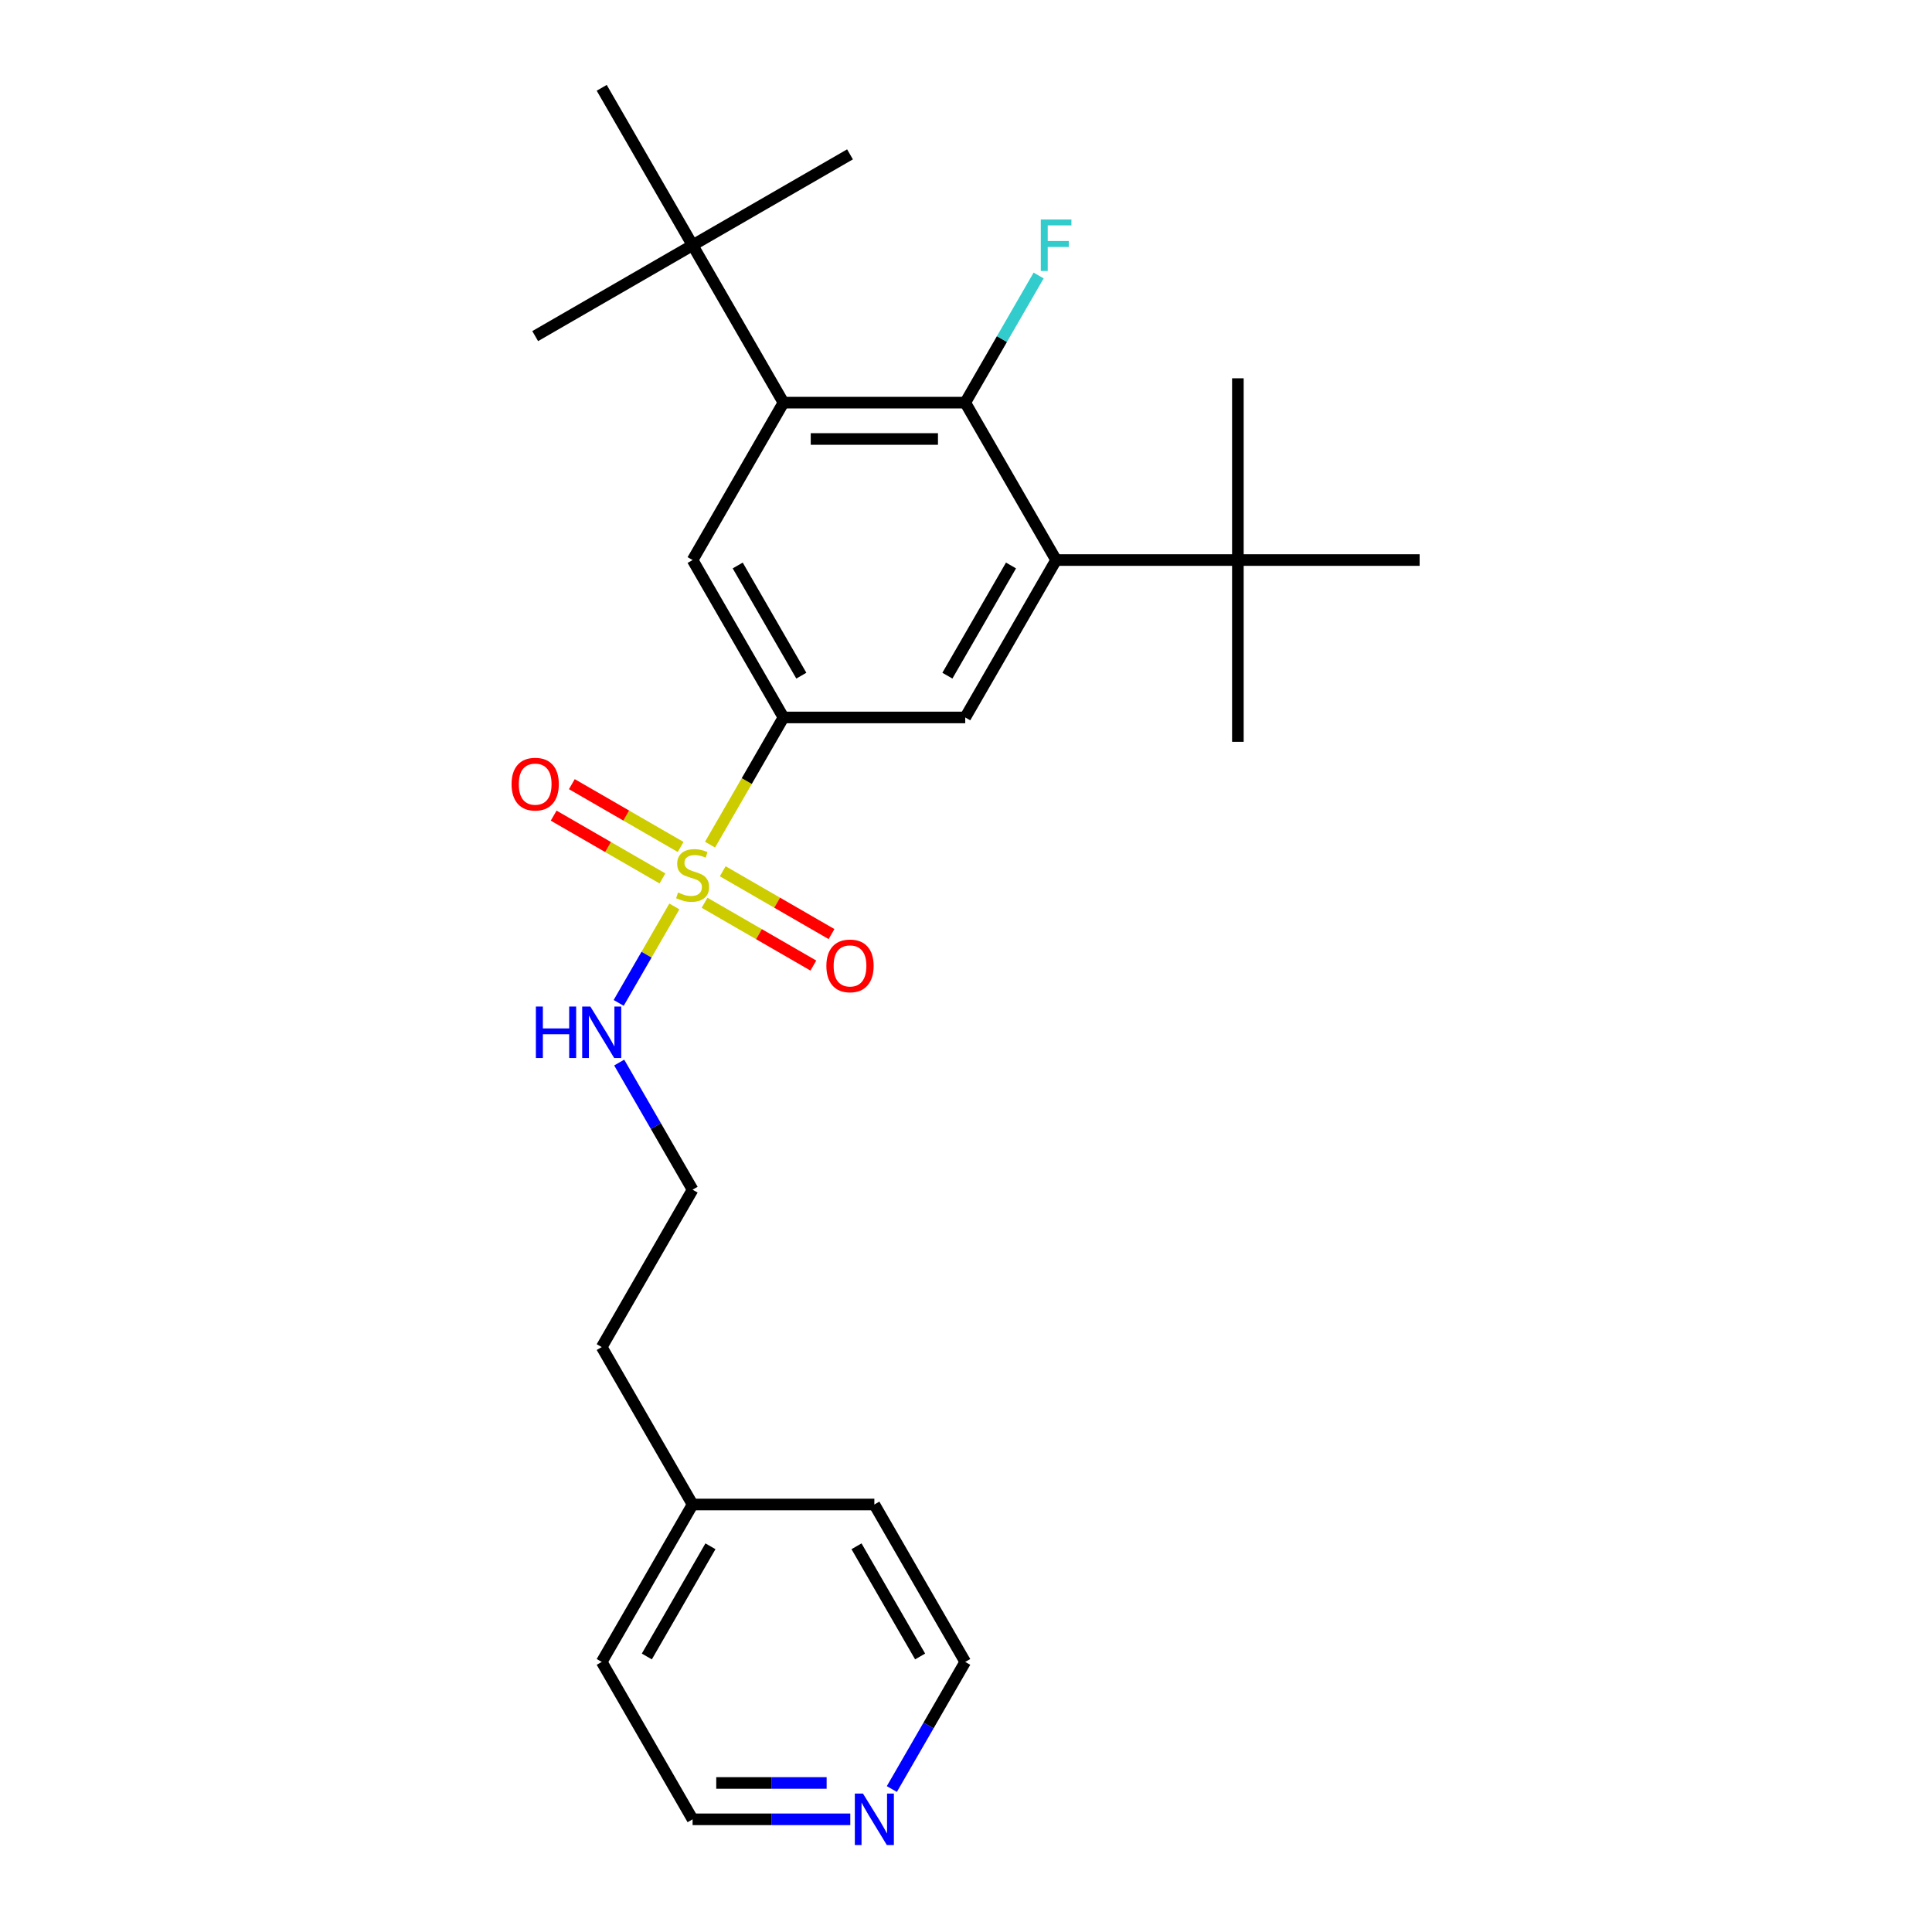 <?xml version='1.0' encoding='iso-8859-1'?>
<svg version='1.1' baseProfile='full'
              xmlns='http://www.w3.org/2000/svg'
                      xmlns:rdkit='http://www.rdkit.org/xml'
                      xmlns:xlink='http://www.w3.org/1999/xlink'
                  xml:space='preserve'
width='1000px' height='1000px' viewBox='0 0 1000 1000'>
<!-- END OF HEADER -->
<rect style='opacity:1.0;fill:#FFFFFF;stroke:none' width='1000' height='1000' x='0' y='0'> </rect>
<path class='bond-0' d='M 367.515,437.192 L 386.521,404.272' style='fill:none;fill-rule:evenodd;stroke:#CCCC00;stroke-width:6px;stroke-linecap:butt;stroke-linejoin:miter;stroke-opacity:1' />
<path class='bond-0' d='M 386.521,404.272 L 405.527,371.353' style='fill:none;fill-rule:evenodd;stroke:#000000;stroke-width:6px;stroke-linecap:butt;stroke-linejoin:miter;stroke-opacity:1' />
<path class='bond-8' d='M 352.297,438.39 L 324.141,422.134' style='fill:none;fill-rule:evenodd;stroke:#CCCC00;stroke-width:6px;stroke-linecap:butt;stroke-linejoin:miter;stroke-opacity:1' />
<path class='bond-8' d='M 324.141,422.134 L 295.985,405.878' style='fill:none;fill-rule:evenodd;stroke:#FF0000;stroke-width:6px;stroke-linecap:butt;stroke-linejoin:miter;stroke-opacity:1' />
<path class='bond-8' d='M 342.889,454.685 L 314.733,438.429' style='fill:none;fill-rule:evenodd;stroke:#CCCC00;stroke-width:6px;stroke-linecap:butt;stroke-linejoin:miter;stroke-opacity:1' />
<path class='bond-8' d='M 314.733,438.429 L 286.577,422.173' style='fill:none;fill-rule:evenodd;stroke:#FF0000;stroke-width:6px;stroke-linecap:butt;stroke-linejoin:miter;stroke-opacity:1' />
<path class='bond-9' d='M 364.678,467.265 L 392.834,483.521' style='fill:none;fill-rule:evenodd;stroke:#CCCC00;stroke-width:6px;stroke-linecap:butt;stroke-linejoin:miter;stroke-opacity:1' />
<path class='bond-9' d='M 392.834,483.521 L 420.991,499.777' style='fill:none;fill-rule:evenodd;stroke:#FF0000;stroke-width:6px;stroke-linecap:butt;stroke-linejoin:miter;stroke-opacity:1' />
<path class='bond-9' d='M 374.086,450.97 L 402.242,467.226' style='fill:none;fill-rule:evenodd;stroke:#CCCC00;stroke-width:6px;stroke-linecap:butt;stroke-linejoin:miter;stroke-opacity:1' />
<path class='bond-9' d='M 402.242,467.226 L 430.399,483.482' style='fill:none;fill-rule:evenodd;stroke:#FF0000;stroke-width:6px;stroke-linecap:butt;stroke-linejoin:miter;stroke-opacity:1' />
<path class='bond-10' d='M 349.047,469.178 L 334.636,494.14' style='fill:none;fill-rule:evenodd;stroke:#CCCC00;stroke-width:6px;stroke-linecap:butt;stroke-linejoin:miter;stroke-opacity:1' />
<path class='bond-10' d='M 334.636,494.14 L 320.225,519.101' style='fill:none;fill-rule:evenodd;stroke:#0000FF;stroke-width:6px;stroke-linecap:butt;stroke-linejoin:miter;stroke-opacity:1' />
<path class='bond-4' d='M 405.527,371.353 L 358.488,289.878' style='fill:none;fill-rule:evenodd;stroke:#000000;stroke-width:6px;stroke-linecap:butt;stroke-linejoin:miter;stroke-opacity:1' />
<path class='bond-4' d='M 414.766,349.724 L 381.839,292.692' style='fill:none;fill-rule:evenodd;stroke:#000000;stroke-width:6px;stroke-linecap:butt;stroke-linejoin:miter;stroke-opacity:1' />
<path class='bond-5' d='M 405.527,371.353 L 499.606,371.353' style='fill:none;fill-rule:evenodd;stroke:#000000;stroke-width:6px;stroke-linecap:butt;stroke-linejoin:miter;stroke-opacity:1' />
<path class='bond-1' d='M 546.645,289.878 L 499.606,371.353' style='fill:none;fill-rule:evenodd;stroke:#000000;stroke-width:6px;stroke-linecap:butt;stroke-linejoin:miter;stroke-opacity:1' />
<path class='bond-1' d='M 523.294,292.692 L 490.367,349.724' style='fill:none;fill-rule:evenodd;stroke:#000000;stroke-width:6px;stroke-linecap:butt;stroke-linejoin:miter;stroke-opacity:1' />
<path class='bond-3' d='M 546.645,289.878 L 499.606,208.404' style='fill:none;fill-rule:evenodd;stroke:#000000;stroke-width:6px;stroke-linecap:butt;stroke-linejoin:miter;stroke-opacity:1' />
<path class='bond-6' d='M 546.645,289.878 L 640.724,289.878' style='fill:none;fill-rule:evenodd;stroke:#000000;stroke-width:6px;stroke-linecap:butt;stroke-linejoin:miter;stroke-opacity:1' />
<path class='bond-2' d='M 405.527,208.404 L 358.488,289.878' style='fill:none;fill-rule:evenodd;stroke:#000000;stroke-width:6px;stroke-linecap:butt;stroke-linejoin:miter;stroke-opacity:1' />
<path class='bond-7' d='M 405.527,208.404 L 358.488,126.929' style='fill:none;fill-rule:evenodd;stroke:#000000;stroke-width:6px;stroke-linecap:butt;stroke-linejoin:miter;stroke-opacity:1' />
<path class='bond-26' d='M 405.527,208.404 L 499.606,208.404' style='fill:none;fill-rule:evenodd;stroke:#000000;stroke-width:6px;stroke-linecap:butt;stroke-linejoin:miter;stroke-opacity:1' />
<path class='bond-26' d='M 419.639,227.22 L 485.494,227.22' style='fill:none;fill-rule:evenodd;stroke:#000000;stroke-width:6px;stroke-linecap:butt;stroke-linejoin:miter;stroke-opacity:1' />
<path class='bond-12' d='M 499.606,208.404 L 518.601,175.503' style='fill:none;fill-rule:evenodd;stroke:#000000;stroke-width:6px;stroke-linecap:butt;stroke-linejoin:miter;stroke-opacity:1' />
<path class='bond-12' d='M 518.601,175.503 L 537.596,142.603' style='fill:none;fill-rule:evenodd;stroke:#33CCCC;stroke-width:6px;stroke-linecap:butt;stroke-linejoin:miter;stroke-opacity:1' />
<path class='bond-15' d='M 640.724,289.878 L 640.724,383.957' style='fill:none;fill-rule:evenodd;stroke:#000000;stroke-width:6px;stroke-linecap:butt;stroke-linejoin:miter;stroke-opacity:1' />
<path class='bond-16' d='M 640.724,289.878 L 640.724,195.8' style='fill:none;fill-rule:evenodd;stroke:#000000;stroke-width:6px;stroke-linecap:butt;stroke-linejoin:miter;stroke-opacity:1' />
<path class='bond-17' d='M 640.724,289.878 L 734.803,289.878' style='fill:none;fill-rule:evenodd;stroke:#000000;stroke-width:6px;stroke-linecap:butt;stroke-linejoin:miter;stroke-opacity:1' />
<path class='bond-18' d='M 358.488,126.929 L 439.962,79.89' style='fill:none;fill-rule:evenodd;stroke:#000000;stroke-width:6px;stroke-linecap:butt;stroke-linejoin:miter;stroke-opacity:1' />
<path class='bond-19' d='M 358.488,126.929 L 277.013,173.969' style='fill:none;fill-rule:evenodd;stroke:#000000;stroke-width:6px;stroke-linecap:butt;stroke-linejoin:miter;stroke-opacity:1' />
<path class='bond-20' d='M 358.488,126.929 L 311.448,45.455' style='fill:none;fill-rule:evenodd;stroke:#000000;stroke-width:6px;stroke-linecap:butt;stroke-linejoin:miter;stroke-opacity:1' />
<path class='bond-13' d='M 320.497,549.976 L 339.493,582.876' style='fill:none;fill-rule:evenodd;stroke:#0000FF;stroke-width:6px;stroke-linecap:butt;stroke-linejoin:miter;stroke-opacity:1' />
<path class='bond-13' d='M 339.493,582.876 L 358.488,615.777' style='fill:none;fill-rule:evenodd;stroke:#000000;stroke-width:6px;stroke-linecap:butt;stroke-linejoin:miter;stroke-opacity:1' />
<path class='bond-11' d='M 440.11,941.675 L 399.299,941.675' style='fill:none;fill-rule:evenodd;stroke:#0000FF;stroke-width:6px;stroke-linecap:butt;stroke-linejoin:miter;stroke-opacity:1' />
<path class='bond-11' d='M 399.299,941.675 L 358.488,941.675' style='fill:none;fill-rule:evenodd;stroke:#000000;stroke-width:6px;stroke-linecap:butt;stroke-linejoin:miter;stroke-opacity:1' />
<path class='bond-11' d='M 427.867,922.86 L 399.299,922.86' style='fill:none;fill-rule:evenodd;stroke:#0000FF;stroke-width:6px;stroke-linecap:butt;stroke-linejoin:miter;stroke-opacity:1' />
<path class='bond-11' d='M 399.299,922.86 L 370.731,922.86' style='fill:none;fill-rule:evenodd;stroke:#000000;stroke-width:6px;stroke-linecap:butt;stroke-linejoin:miter;stroke-opacity:1' />
<path class='bond-27' d='M 461.616,926.002 L 480.611,893.101' style='fill:none;fill-rule:evenodd;stroke:#0000FF;stroke-width:6px;stroke-linecap:butt;stroke-linejoin:miter;stroke-opacity:1' />
<path class='bond-27' d='M 480.611,893.101 L 499.606,860.201' style='fill:none;fill-rule:evenodd;stroke:#000000;stroke-width:6px;stroke-linecap:butt;stroke-linejoin:miter;stroke-opacity:1' />
<path class='bond-23' d='M 358.488,615.777 L 311.448,697.251' style='fill:none;fill-rule:evenodd;stroke:#000000;stroke-width:6px;stroke-linecap:butt;stroke-linejoin:miter;stroke-opacity:1' />
<path class='bond-14' d='M 358.488,778.726 L 311.448,697.251' style='fill:none;fill-rule:evenodd;stroke:#000000;stroke-width:6px;stroke-linecap:butt;stroke-linejoin:miter;stroke-opacity:1' />
<path class='bond-24' d='M 358.488,778.726 L 452.566,778.726' style='fill:none;fill-rule:evenodd;stroke:#000000;stroke-width:6px;stroke-linecap:butt;stroke-linejoin:miter;stroke-opacity:1' />
<path class='bond-25' d='M 358.488,778.726 L 311.448,860.201' style='fill:none;fill-rule:evenodd;stroke:#000000;stroke-width:6px;stroke-linecap:butt;stroke-linejoin:miter;stroke-opacity:1' />
<path class='bond-25' d='M 367.727,800.355 L 334.799,857.387' style='fill:none;fill-rule:evenodd;stroke:#000000;stroke-width:6px;stroke-linecap:butt;stroke-linejoin:miter;stroke-opacity:1' />
<path class='bond-21' d='M 499.606,860.201 L 452.566,778.726' style='fill:none;fill-rule:evenodd;stroke:#000000;stroke-width:6px;stroke-linecap:butt;stroke-linejoin:miter;stroke-opacity:1' />
<path class='bond-21' d='M 476.255,857.387 L 443.327,800.355' style='fill:none;fill-rule:evenodd;stroke:#000000;stroke-width:6px;stroke-linecap:butt;stroke-linejoin:miter;stroke-opacity:1' />
<path class='bond-22' d='M 358.488,941.675 L 311.448,860.201' style='fill:none;fill-rule:evenodd;stroke:#000000;stroke-width:6px;stroke-linecap:butt;stroke-linejoin:miter;stroke-opacity:1' />
<path  class='atom-0' d='M 350.961 461.972
Q 351.262 462.085, 352.504 462.612
Q 353.746 463.139, 355.101 463.477
Q 356.493 463.778, 357.848 463.778
Q 360.369 463.778, 361.837 462.574
Q 363.305 461.332, 363.305 459.187
Q 363.305 457.72, 362.552 456.817
Q 361.837 455.913, 360.708 455.424
Q 359.579 454.935, 357.697 454.37
Q 355.327 453.655, 353.897 452.978
Q 352.504 452.301, 351.488 450.871
Q 350.51 449.441, 350.51 447.032
Q 350.51 443.683, 352.768 441.613
Q 355.063 439.544, 359.579 439.544
Q 362.665 439.544, 366.165 441.011
L 365.299 443.909
Q 362.1 442.592, 359.692 442.592
Q 357.095 442.592, 355.665 443.683
Q 354.235 444.737, 354.273 446.581
Q 354.273 448.011, 354.988 448.876
Q 355.741 449.742, 356.794 450.231
Q 357.886 450.72, 359.692 451.285
Q 362.1 452.037, 363.53 452.79
Q 364.96 453.543, 365.976 455.085
Q 367.03 456.591, 367.03 459.187
Q 367.03 462.875, 364.546 464.87
Q 362.1 466.827, 357.998 466.827
Q 355.628 466.827, 353.821 466.3
Q 352.053 465.81, 349.945 464.945
L 350.961 461.972
' fill='#CCCC00'/>
<path  class='atom-9' d='M 264.783 405.863
Q 264.783 399.466, 267.944 395.891
Q 271.105 392.316, 277.013 392.316
Q 282.921 392.316, 286.082 395.891
Q 289.243 399.466, 289.243 405.863
Q 289.243 412.336, 286.045 416.024
Q 282.846 419.674, 277.013 419.674
Q 271.143 419.674, 267.944 416.024
Q 264.783 412.374, 264.783 405.863
M 277.013 416.664
Q 281.077 416.664, 283.26 413.954
Q 285.48 411.207, 285.48 405.863
Q 285.48 400.633, 283.26 397.998
Q 281.077 395.327, 277.013 395.327
Q 272.949 395.327, 270.729 397.961
Q 268.546 400.595, 268.546 405.863
Q 268.546 411.245, 270.729 413.954
Q 272.949 416.664, 277.013 416.664
' fill='#FF0000'/>
<path  class='atom-10' d='M 427.732 499.942
Q 427.732 493.545, 430.893 489.97
Q 434.054 486.395, 439.962 486.395
Q 445.87 486.395, 449.031 489.97
Q 452.193 493.545, 452.193 499.942
Q 452.193 506.415, 448.994 510.103
Q 445.795 513.753, 439.962 513.753
Q 434.092 513.753, 430.893 510.103
Q 427.732 506.453, 427.732 499.942
M 439.962 510.742
Q 444.026 510.742, 446.209 508.033
Q 448.429 505.286, 448.429 499.942
Q 448.429 494.711, 446.209 492.077
Q 444.026 489.405, 439.962 489.405
Q 435.898 489.405, 433.678 492.04
Q 431.495 494.674, 431.495 499.942
Q 431.495 505.324, 433.678 508.033
Q 435.898 510.742, 439.962 510.742
' fill='#FF0000'/>
<path  class='atom-11' d='M 277.373 520.981
L 280.986 520.981
L 280.986 532.308
L 294.608 532.308
L 294.608 520.981
L 298.221 520.981
L 298.221 547.624
L 294.608 547.624
L 294.608 535.318
L 280.986 535.318
L 280.986 547.624
L 277.373 547.624
L 277.373 520.981
' fill='#0000FF'/>
<path  class='atom-11' d='M 305.559 520.981
L 314.289 535.092
Q 315.155 536.485, 316.547 539.006
Q 317.94 541.527, 318.015 541.678
L 318.015 520.981
L 321.552 520.981
L 321.552 547.624
L 317.902 547.624
L 308.532 532.195
Q 307.441 530.389, 306.274 528.319
Q 305.145 526.249, 304.806 525.609
L 304.806 547.624
L 301.344 547.624
L 301.344 520.981
L 305.559 520.981
' fill='#0000FF'/>
<path  class='atom-12' d='M 446.677 928.354
L 455.408 942.466
Q 456.273 943.858, 457.666 946.379
Q 459.058 948.901, 459.133 949.051
L 459.133 928.354
L 462.671 928.354
L 462.671 954.997
L 459.02 954.997
L 449.65 939.568
Q 448.559 937.762, 447.392 935.692
Q 446.263 933.622, 445.924 932.982
L 445.924 954.997
L 442.462 954.997
L 442.462 928.354
L 446.677 928.354
' fill='#0000FF'/>
<path  class='atom-13' d='M 538.724 113.608
L 554.567 113.608
L 554.567 116.656
L 542.299 116.656
L 542.299 124.747
L 553.212 124.747
L 553.212 127.832
L 542.299 127.832
L 542.299 140.251
L 538.724 140.251
L 538.724 113.608
' fill='#33CCCC'/>
</svg>
